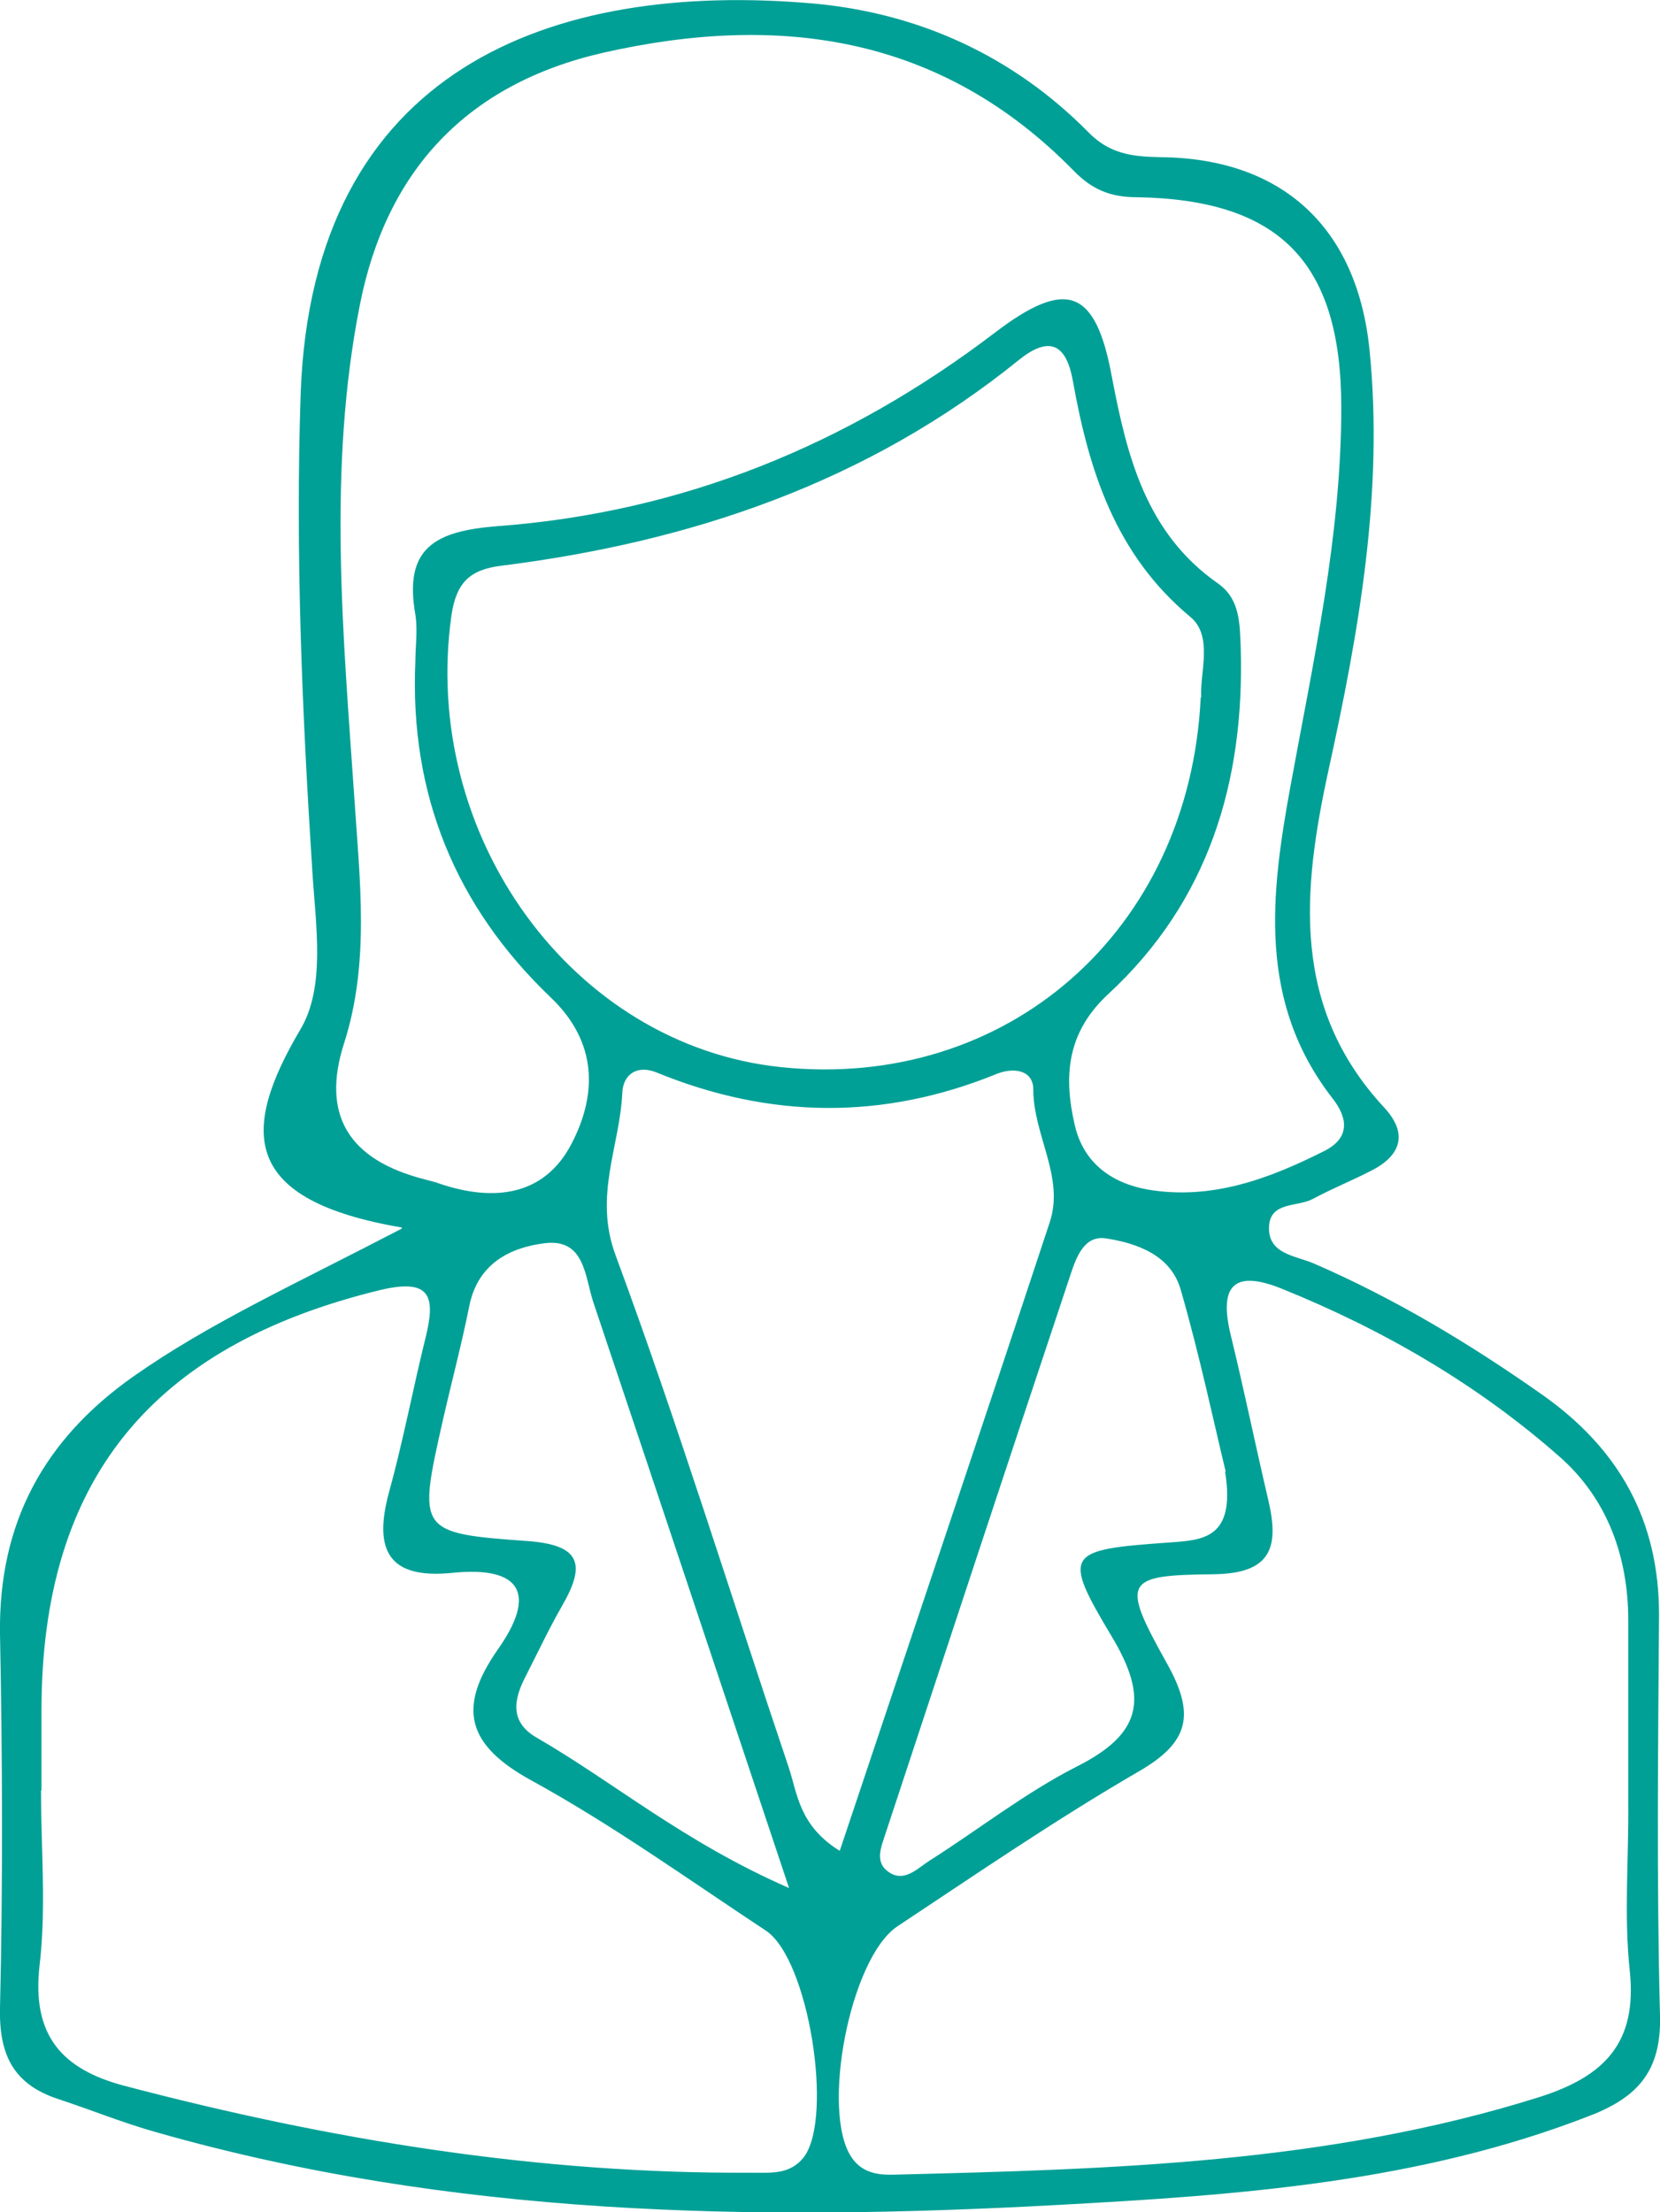 <?xml version="1.0" encoding="UTF-8"?>
<svg id="Ebene_2" data-name="Ebene 2" xmlns="http://www.w3.org/2000/svg" viewBox="0 0 34.01 45.32">
  <defs>
    <style>
      .cls-1 {
        fill: #00a096;
        stroke-width: 0px;
      }
    </style>
  </defs>
  <g id="Ebene_2-2" data-name="Ebene 2">
    <g id="Ebene_1-2" data-name="Ebene 1-2">
      <path class="cls-1" d="m8.25,25.15c-3.3-.56-3.34-1.96-2.09-4.07.51-.87.31-2.11.24-3.22-.21-3.26-.35-6.52-.24-9.8C6.4,1.4,11.31-.39,16.64.07c2.17.19,4.11,1.07,5.66,2.64.43.44.89.5,1.47.51,2.5.02,4.04,1.44,4.29,3.96.29,2.91-.22,5.76-.84,8.59-.54,2.48-.77,4.86,1.14,6.92.5.54.34.99-.28,1.3-.39.2-.79.36-1.18.57-.31.17-.87.05-.9.56-.03.57.53.6.91.76,1.66.72,3.19,1.64,4.67,2.68,1.6,1.12,2.42,2.6,2.41,4.55-.02,2.73-.05,5.45.02,8.18.03,1.13-.45,1.67-1.43,2.05-3.51,1.37-7.21,1.63-10.9,1.83-6.22.34-12.42.24-18.48-1.49-.68-.19-1.34-.46-2.01-.68-.91-.3-1.21-.9-1.19-1.86.06-2.56.05-5.12,0-7.68-.03-2.26.9-3.97,2.73-5.26,1.55-1.09,3.27-1.87,5.5-3.03v-.02h.02Zm.26-11.58c0-.33.05-.66,0-.98-.24-1.36.4-1.71,1.67-1.81,3.79-.28,7.18-1.66,10.21-3.97,1.47-1.12,2.06-.88,2.39.91.31,1.63.7,3.2,2.17,4.23.46.32.45.83.47,1.33.08,2.74-.66,5.19-2.72,7.09-.85.79-.91,1.69-.68,2.68.18.78.76,1.19,1.5,1.32,1.3.22,2.48-.22,3.61-.79.52-.26.5-.66.17-1.08-1.53-1.97-1.27-4.16-.86-6.4.47-2.57,1.04-5.13,1.04-7.75,0-2.98-1.26-4.26-4.19-4.31-.53,0-.91-.15-1.29-.54C19.29.73,15.98.26,12.36,1.08c-2.8.64-4.45,2.42-4.99,5.18-.66,3.35-.34,6.73-.11,10.09.11,1.68.32,3.37-.21,5.02-.47,1.46.08,2.39,1.65,2.79.1.03.21.05.31.09,1.1.37,2.14.26,2.7-.82.52-1,.54-2.07-.42-2.99-1.96-1.87-2.9-4.17-2.78-6.89,0,0,0,.02,0,.02Zm24.85,23.38v-3.75c0-1.31-.43-2.5-1.41-3.36-1.68-1.48-3.61-2.6-5.69-3.44-1.04-.42-1.28,0-1.04.97.27,1.11.5,2.23.76,3.34.23.97.09,1.53-1.13,1.54-1.82.02-1.89.13-.94,1.83.58,1.04.46,1.61-.58,2.21-1.69.98-3.31,2.09-4.94,3.17-.98.65-1.58,3.81-.94,4.74.21.31.53.36.86.35,4.46-.11,8.91-.23,13.23-1.59,1.32-.42,2.01-1.1,1.85-2.59-.12-1.13-.02-2.28-.03-3.42Zm-32.52-.27c0,1.2.11,2.41-.03,3.59-.16,1.42.45,2.12,1.74,2.46,4.22,1.11,8.5,1.81,12.88,1.78.37,0,.76.04,1.04-.32.61-.81.1-4.06-.78-4.64-1.59-1.05-3.15-2.17-4.81-3.08-1.31-.72-1.52-1.48-.68-2.68.79-1.12.5-1.71-.92-1.57-1.33.14-1.63-.47-1.31-1.65.29-1.05.49-2.12.75-3.17.21-.85.1-1.22-.94-.97-4.68,1.14-6.93,3.9-6.93,8.61v1.64s0,0-.01,0ZM24.61,14.29c-.03-.51.25-1.26-.22-1.65-1.54-1.28-2.08-3-2.41-4.84-.14-.78-.5-.91-1.1-.43-3.1,2.51-6.71,3.73-10.61,4.22-.65.08-.92.35-1.02,1.01-.64,4.51,2.47,8.81,6.74,9.26,4.63.49,8.38-2.78,8.61-7.57,0,0,.01,0,0,0Zm-7.41,23.64c1.46-4.37,2.9-8.63,4.31-12.9.3-.92-.34-1.78-.34-2.71,0-.4-.4-.46-.75-.32-2.33.95-4.65.92-6.97-.03-.4-.16-.68.04-.7.41-.05,1.11-.59,2.11-.14,3.33,1.28,3.46,2.37,7,3.55,10.5.18.54.21,1.19,1.05,1.71h0Zm7.91-7.79c-.24-.99-.53-2.37-.92-3.72-.2-.7-.88-.95-1.53-1.05-.45-.07-.61.39-.73.75-1.27,3.81-2.53,7.63-3.79,11.45-.08.25-.22.56.04.76.33.26.61-.05.86-.21,1.01-.64,1.96-1.39,3.02-1.93,1.33-.67,1.48-1.39.72-2.66-1.03-1.72-.94-1.78,1.17-1.93.69-.05,1.37-.07,1.15-1.45h.01Zm-8.94,8.55c-1.44-4.31-2.72-8.16-4.01-12-.18-.53-.17-1.33-1.01-1.22-.71.09-1.35.42-1.53,1.26-.16.8-.37,1.59-.55,2.38-.51,2.26-.51,2.3,1.74,2.46,1.08.08,1.2.47.71,1.32-.27.47-.5.96-.75,1.45-.25.48-.33.94.23,1.26,1.59.92,3,2.13,5.17,3.08h0Z"/>
    </g>
  </g>
</svg>